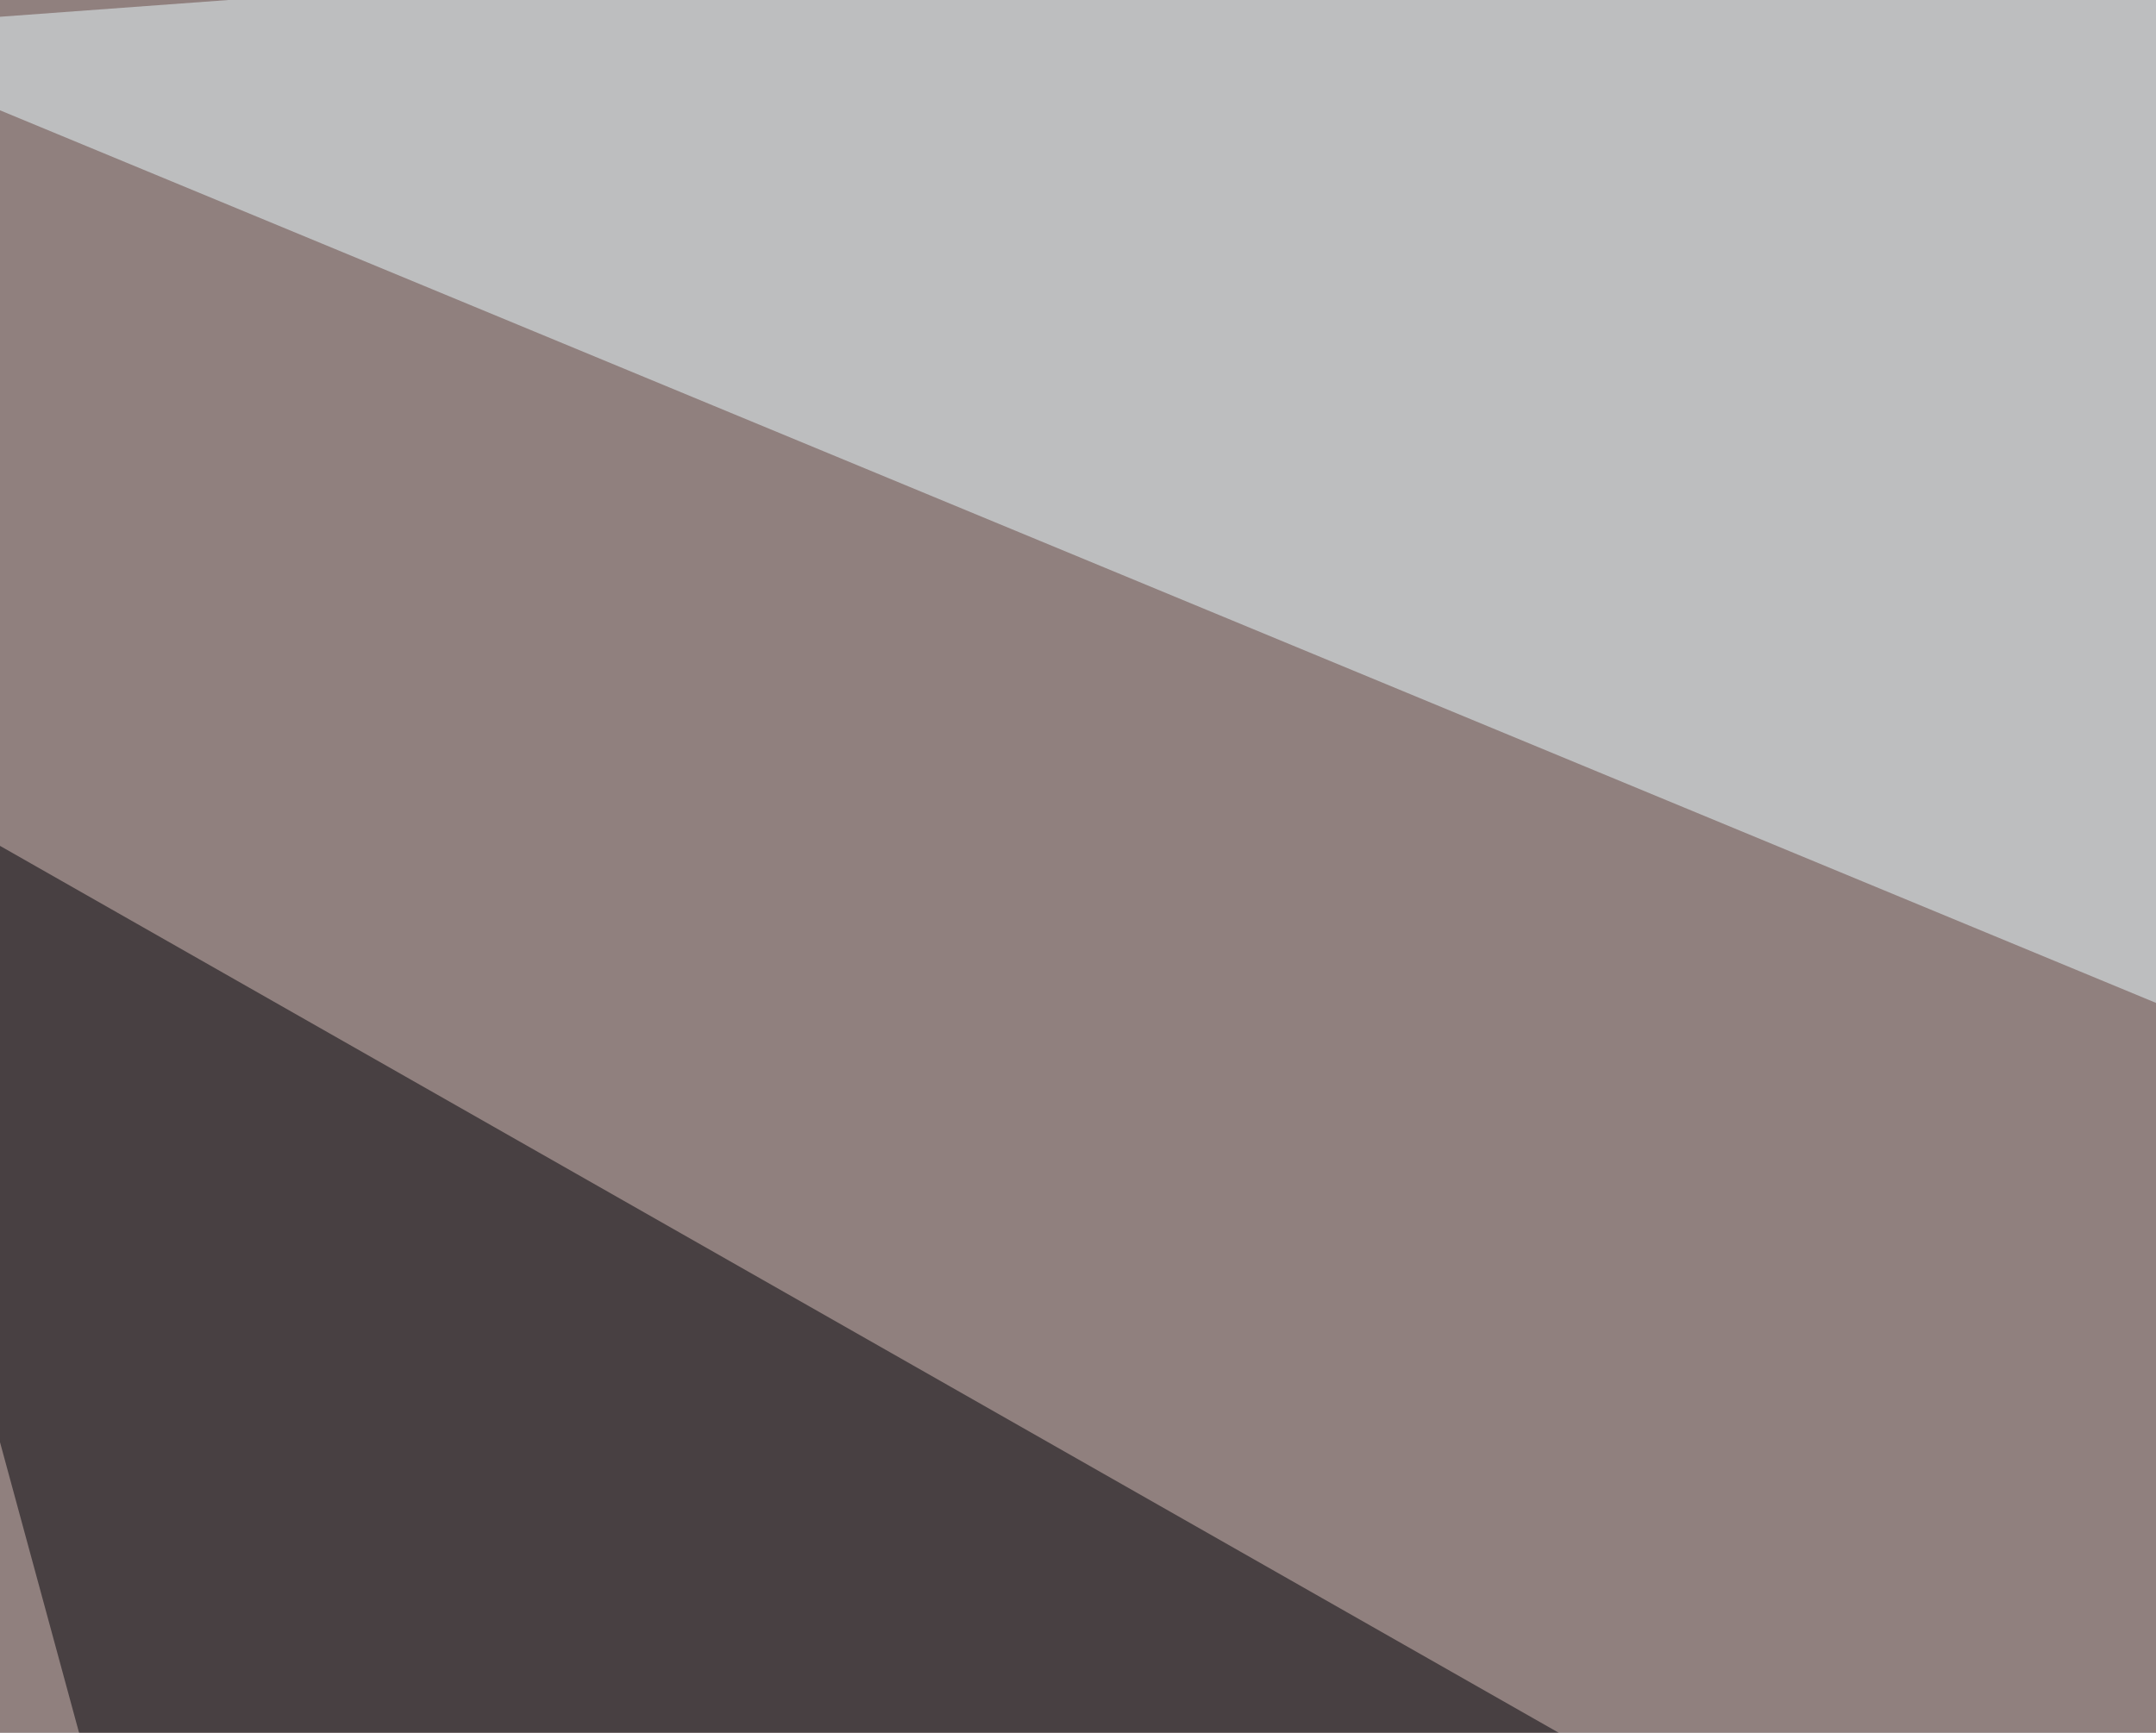 <svg xmlns="http://www.w3.org/2000/svg" width="510" height="410" ><filter id="a"><feGaussianBlur stdDeviation="55"/></filter><rect width="100%" height="100%" fill="#90807e"/><g filter="url(#a)"><g fill-opacity=".5"><path fill="#000007" d="M654.8 572.8L-45.4 174.3l99.6 366.2z"/><path fill="#ebfcff" d="M672.4-45.4L-45.4 7.3l714.8 296z"/><path fill="red" d="M795.4 282.7L681.2 646l-6-691.4z"/><path fill="#fff" d="M-45.4 643l492.2-52.7L22 520z"/></g></g></svg>